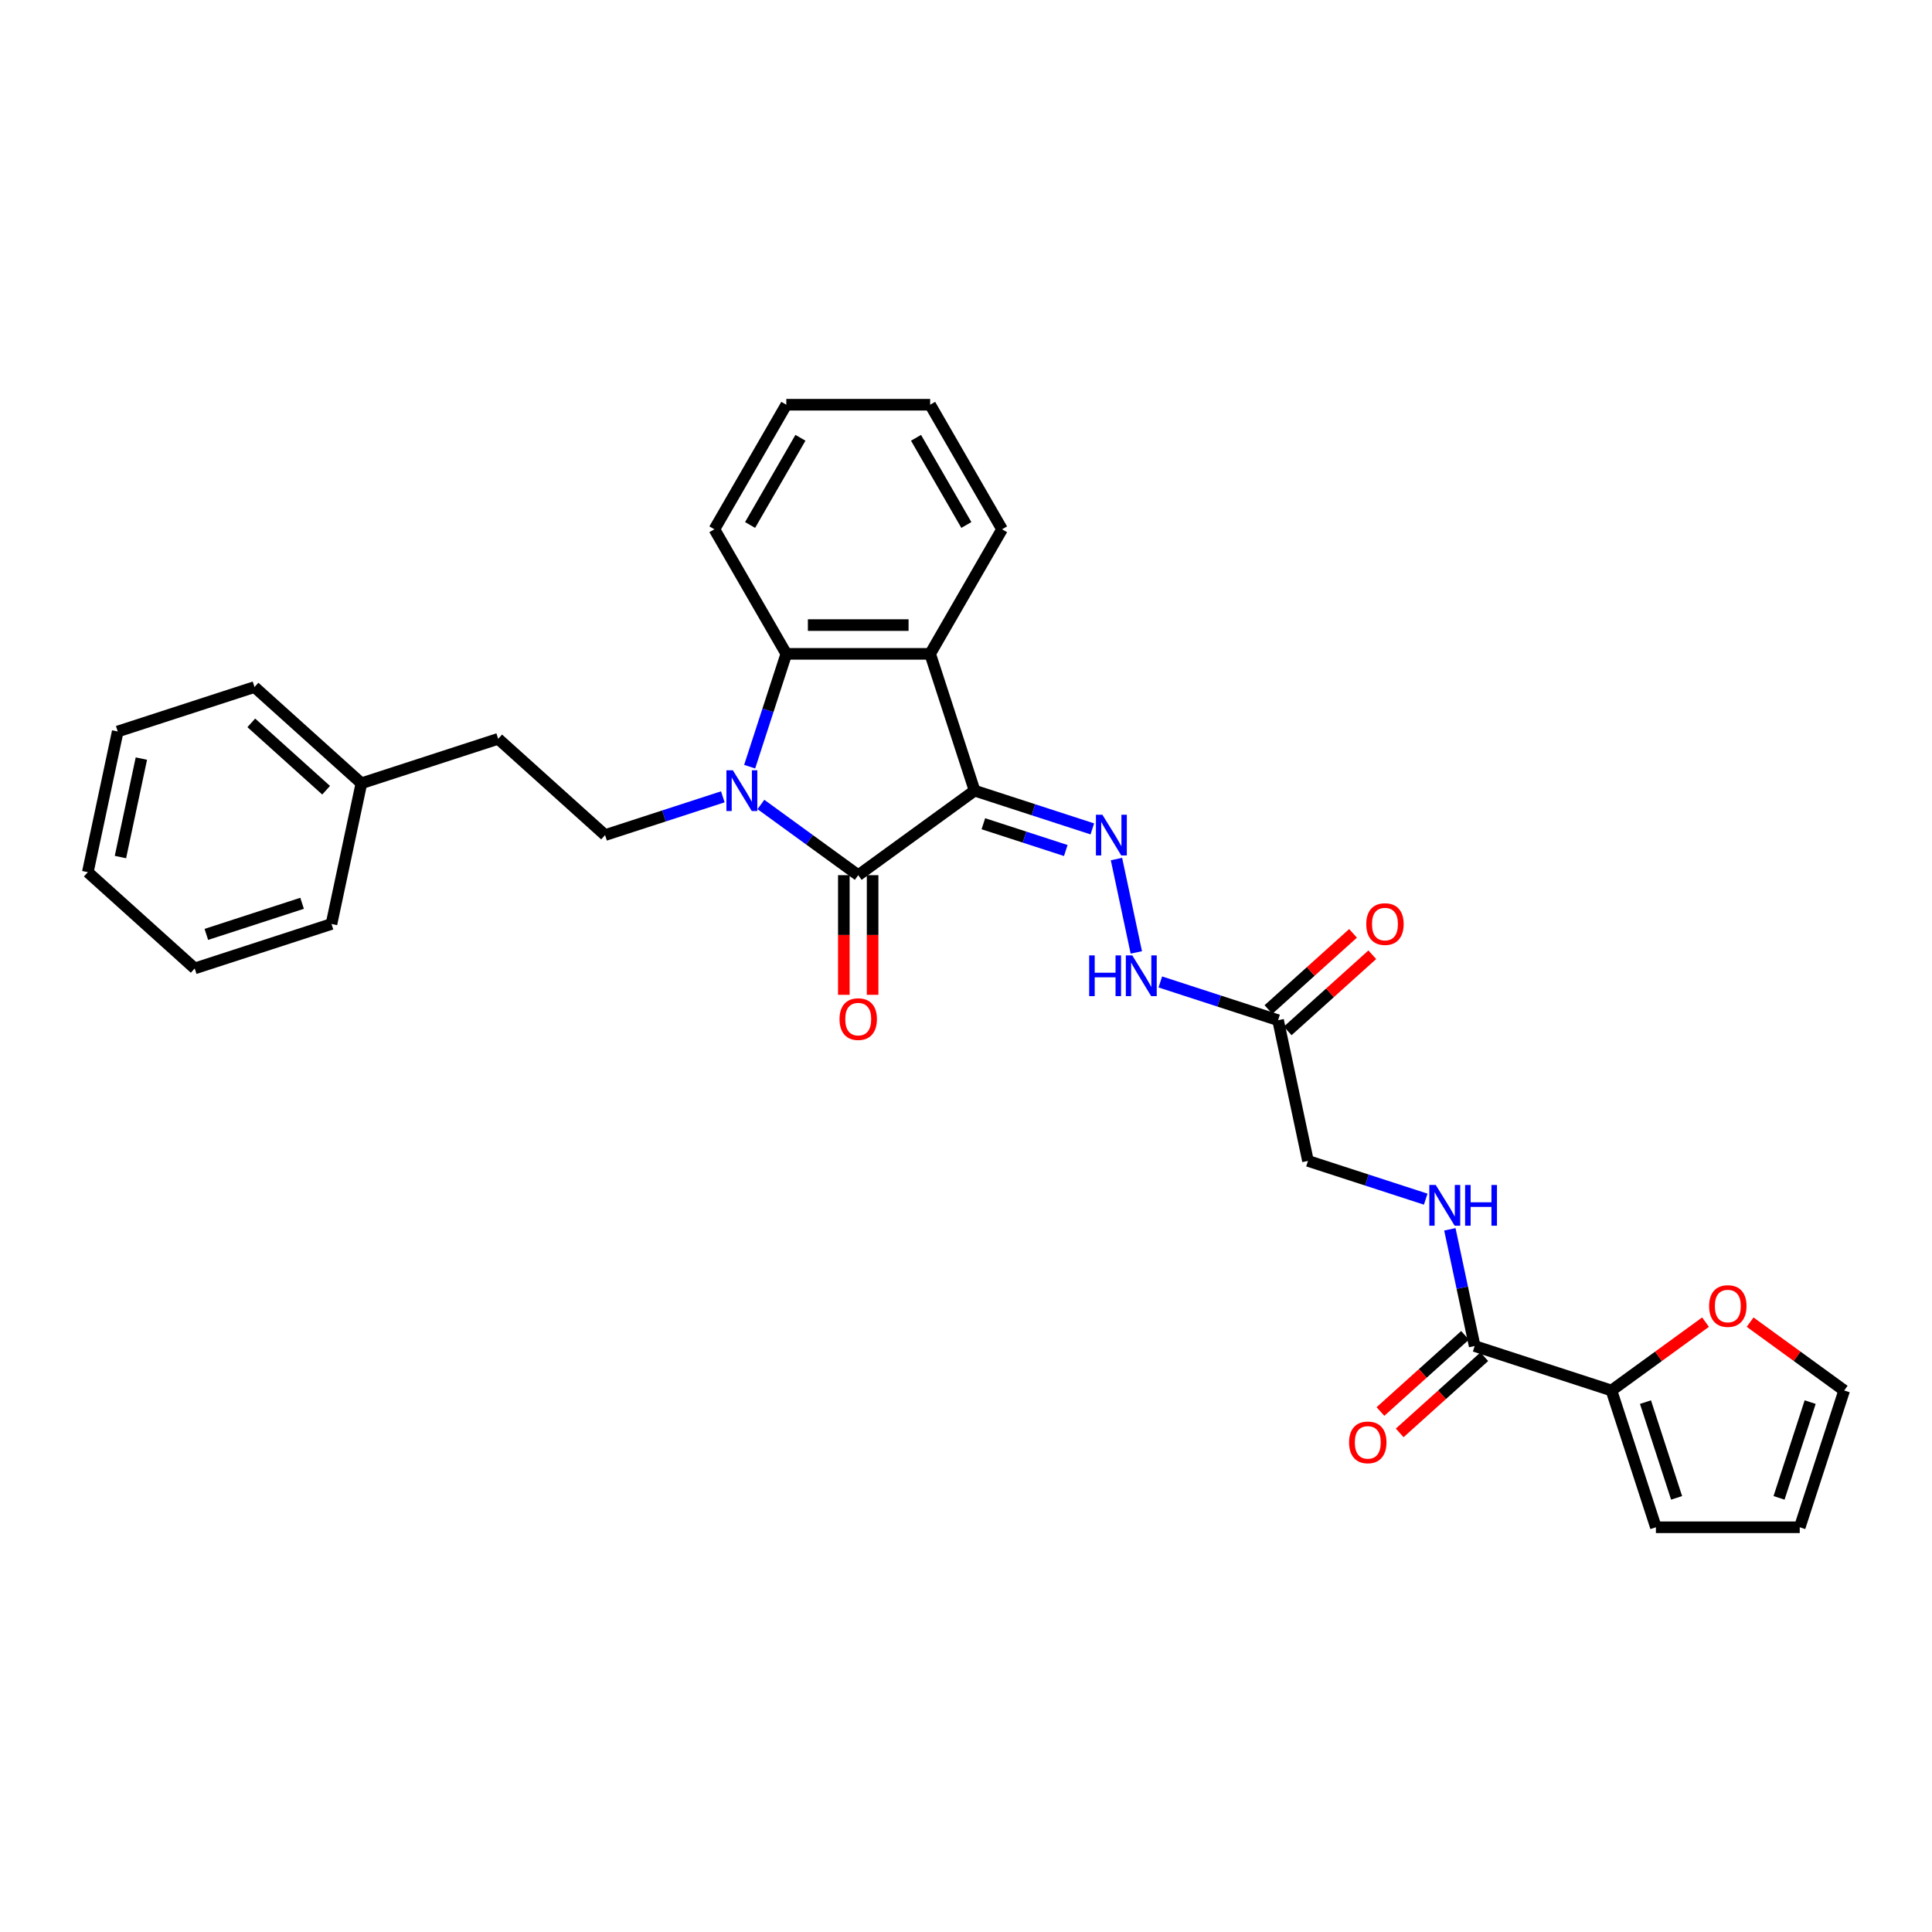 <?xml version='1.0' encoding='iso-8859-1'?>
<svg version='1.1' baseProfile='full'
              xmlns='http://www.w3.org/2000/svg'
                      xmlns:rdkit='http://www.rdkit.org/xml'
                      xmlns:xlink='http://www.w3.org/1999/xlink'
                  xml:space='preserve'
width='1000px' height='1000px' viewBox='0 0 1000 1000'>
<!-- END OF HEADER -->
<rect style='opacity:1.0;fill:#FFFFFF;stroke:none' width='1000' height='1000' x='0' y='0'> </rect>
<path class='bond-1' d='M 504.445,409.233 L 444.217,452.991' style='fill:none;fill-rule:evenodd;stroke:#000000;stroke-width:6px;stroke-linecap:butt;stroke-linejoin:miter;stroke-opacity:1' />
<path class='bond-2' d='M 504.445,409.233 L 481.44,338.431' style='fill:none;fill-rule:evenodd;stroke:#000000;stroke-width:6px;stroke-linecap:butt;stroke-linejoin:miter;stroke-opacity:1' />
<path class='bond-4' d='M 504.445,409.233 L 534.918,419.134' style='fill:none;fill-rule:evenodd;stroke:#000000;stroke-width:6px;stroke-linecap:butt;stroke-linejoin:miter;stroke-opacity:1' />
<path class='bond-4' d='M 534.918,419.134 L 565.391,429.036' style='fill:none;fill-rule:evenodd;stroke:#0000FF;stroke-width:6px;stroke-linecap:butt;stroke-linejoin:miter;stroke-opacity:1' />
<path class='bond-4' d='M 508.986,426.364 L 530.317,433.295' style='fill:none;fill-rule:evenodd;stroke:#000000;stroke-width:6px;stroke-linecap:butt;stroke-linejoin:miter;stroke-opacity:1' />
<path class='bond-4' d='M 530.317,433.295 L 551.648,440.226' style='fill:none;fill-rule:evenodd;stroke:#0000FF;stroke-width:6px;stroke-linecap:butt;stroke-linejoin:miter;stroke-opacity:1' />
<path class='bond-0' d='M 393.845,416.394 L 419.031,434.693' style='fill:none;fill-rule:evenodd;stroke:#0000FF;stroke-width:6px;stroke-linecap:butt;stroke-linejoin:miter;stroke-opacity:1' />
<path class='bond-0' d='M 419.031,434.693 L 444.217,452.991' style='fill:none;fill-rule:evenodd;stroke:#000000;stroke-width:6px;stroke-linecap:butt;stroke-linejoin:miter;stroke-opacity:1' />
<path class='bond-7' d='M 374.132,412.436 L 343.659,422.337' style='fill:none;fill-rule:evenodd;stroke:#0000FF;stroke-width:6px;stroke-linecap:butt;stroke-linejoin:miter;stroke-opacity:1' />
<path class='bond-7' d='M 343.659,422.337 L 313.186,432.238' style='fill:none;fill-rule:evenodd;stroke:#000000;stroke-width:6px;stroke-linecap:butt;stroke-linejoin:miter;stroke-opacity:1' />
<path class='bond-30' d='M 388.018,396.83 L 397.506,367.631' style='fill:none;fill-rule:evenodd;stroke:#0000FF;stroke-width:6px;stroke-linecap:butt;stroke-linejoin:miter;stroke-opacity:1' />
<path class='bond-30' d='M 397.506,367.631 L 406.994,338.431' style='fill:none;fill-rule:evenodd;stroke:#000000;stroke-width:6px;stroke-linecap:butt;stroke-linejoin:miter;stroke-opacity:1' />
<path class='bond-11' d='M 436.772,452.991 L 436.772,483.954' style='fill:none;fill-rule:evenodd;stroke:#000000;stroke-width:6px;stroke-linecap:butt;stroke-linejoin:miter;stroke-opacity:1' />
<path class='bond-11' d='M 436.772,483.954 L 436.772,514.916' style='fill:none;fill-rule:evenodd;stroke:#FF0000;stroke-width:6px;stroke-linecap:butt;stroke-linejoin:miter;stroke-opacity:1' />
<path class='bond-11' d='M 451.661,452.991 L 451.661,483.954' style='fill:none;fill-rule:evenodd;stroke:#000000;stroke-width:6px;stroke-linecap:butt;stroke-linejoin:miter;stroke-opacity:1' />
<path class='bond-11' d='M 451.661,483.954 L 451.661,514.916' style='fill:none;fill-rule:evenodd;stroke:#FF0000;stroke-width:6px;stroke-linecap:butt;stroke-linejoin:miter;stroke-opacity:1' />
<path class='bond-3' d='M 481.44,338.431 L 406.994,338.431' style='fill:none;fill-rule:evenodd;stroke:#000000;stroke-width:6px;stroke-linecap:butt;stroke-linejoin:miter;stroke-opacity:1' />
<path class='bond-3' d='M 470.273,323.541 L 418.161,323.541' style='fill:none;fill-rule:evenodd;stroke:#000000;stroke-width:6px;stroke-linecap:butt;stroke-linejoin:miter;stroke-opacity:1' />
<path class='bond-20' d='M 481.44,338.431 L 518.663,273.958' style='fill:none;fill-rule:evenodd;stroke:#000000;stroke-width:6px;stroke-linecap:butt;stroke-linejoin:miter;stroke-opacity:1' />
<path class='bond-21' d='M 406.994,338.431 L 369.771,273.958' style='fill:none;fill-rule:evenodd;stroke:#000000;stroke-width:6px;stroke-linecap:butt;stroke-linejoin:miter;stroke-opacity:1' />
<path class='bond-9' d='M 577.884,444.641 L 588.157,492.972' style='fill:none;fill-rule:evenodd;stroke:#0000FF;stroke-width:6px;stroke-linecap:butt;stroke-linejoin:miter;stroke-opacity:1' />
<path class='bond-5' d='M 763.287,696.706 L 756.866,666.498' style='fill:none;fill-rule:evenodd;stroke:#000000;stroke-width:6px;stroke-linecap:butt;stroke-linejoin:miter;stroke-opacity:1' />
<path class='bond-5' d='M 756.866,666.498 L 750.445,636.29' style='fill:none;fill-rule:evenodd;stroke:#0000FF;stroke-width:6px;stroke-linecap:butt;stroke-linejoin:miter;stroke-opacity:1' />
<path class='bond-6' d='M 763.287,696.706 L 834.089,719.711' style='fill:none;fill-rule:evenodd;stroke:#000000;stroke-width:6px;stroke-linecap:butt;stroke-linejoin:miter;stroke-opacity:1' />
<path class='bond-14' d='M 758.305,691.174 L 736.413,710.886' style='fill:none;fill-rule:evenodd;stroke:#000000;stroke-width:6px;stroke-linecap:butt;stroke-linejoin:miter;stroke-opacity:1' />
<path class='bond-14' d='M 736.413,710.886 L 714.52,730.598' style='fill:none;fill-rule:evenodd;stroke:#FF0000;stroke-width:6px;stroke-linecap:butt;stroke-linejoin:miter;stroke-opacity:1' />
<path class='bond-14' d='M 768.268,702.239 L 746.376,721.951' style='fill:none;fill-rule:evenodd;stroke:#000000;stroke-width:6px;stroke-linecap:butt;stroke-linejoin:miter;stroke-opacity:1' />
<path class='bond-14' d='M 746.376,721.951 L 724.483,741.663' style='fill:none;fill-rule:evenodd;stroke:#FF0000;stroke-width:6px;stroke-linecap:butt;stroke-linejoin:miter;stroke-opacity:1' />
<path class='bond-12' d='M 834.089,719.711 L 858.434,702.024' style='fill:none;fill-rule:evenodd;stroke:#000000;stroke-width:6px;stroke-linecap:butt;stroke-linejoin:miter;stroke-opacity:1' />
<path class='bond-12' d='M 858.434,702.024 L 882.778,684.337' style='fill:none;fill-rule:evenodd;stroke:#FF0000;stroke-width:6px;stroke-linecap:butt;stroke-linejoin:miter;stroke-opacity:1' />
<path class='bond-13' d='M 834.089,719.711 L 857.094,790.514' style='fill:none;fill-rule:evenodd;stroke:#000000;stroke-width:6px;stroke-linecap:butt;stroke-linejoin:miter;stroke-opacity:1' />
<path class='bond-13' d='M 851.7,725.731 L 867.804,775.292' style='fill:none;fill-rule:evenodd;stroke:#000000;stroke-width:6px;stroke-linecap:butt;stroke-linejoin:miter;stroke-opacity:1' />
<path class='bond-19' d='M 313.186,432.238 L 257.862,382.424' style='fill:none;fill-rule:evenodd;stroke:#000000;stroke-width:6px;stroke-linecap:butt;stroke-linejoin:miter;stroke-opacity:1' />
<path class='bond-8' d='M 661.528,528.063 L 631.055,518.161' style='fill:none;fill-rule:evenodd;stroke:#000000;stroke-width:6px;stroke-linecap:butt;stroke-linejoin:miter;stroke-opacity:1' />
<path class='bond-8' d='M 631.055,518.161 L 600.582,508.26' style='fill:none;fill-rule:evenodd;stroke:#0000FF;stroke-width:6px;stroke-linecap:butt;stroke-linejoin:miter;stroke-opacity:1' />
<path class='bond-15' d='M 666.509,533.595 L 688.402,513.883' style='fill:none;fill-rule:evenodd;stroke:#000000;stroke-width:6px;stroke-linecap:butt;stroke-linejoin:miter;stroke-opacity:1' />
<path class='bond-15' d='M 688.402,513.883 L 710.294,494.171' style='fill:none;fill-rule:evenodd;stroke:#FF0000;stroke-width:6px;stroke-linecap:butt;stroke-linejoin:miter;stroke-opacity:1' />
<path class='bond-15' d='M 656.546,522.53 L 678.439,502.818' style='fill:none;fill-rule:evenodd;stroke:#000000;stroke-width:6px;stroke-linecap:butt;stroke-linejoin:miter;stroke-opacity:1' />
<path class='bond-15' d='M 678.439,502.818 L 700.332,483.106' style='fill:none;fill-rule:evenodd;stroke:#FF0000;stroke-width:6px;stroke-linecap:butt;stroke-linejoin:miter;stroke-opacity:1' />
<path class='bond-18' d='M 661.528,528.063 L 677.006,600.882' style='fill:none;fill-rule:evenodd;stroke:#000000;stroke-width:6px;stroke-linecap:butt;stroke-linejoin:miter;stroke-opacity:1' />
<path class='bond-10' d='M 737.952,620.684 L 707.479,610.783' style='fill:none;fill-rule:evenodd;stroke:#0000FF;stroke-width:6px;stroke-linecap:butt;stroke-linejoin:miter;stroke-opacity:1' />
<path class='bond-10' d='M 707.479,610.783 L 677.006,600.882' style='fill:none;fill-rule:evenodd;stroke:#000000;stroke-width:6px;stroke-linecap:butt;stroke-linejoin:miter;stroke-opacity:1' />
<path class='bond-16' d='M 905.856,684.337 L 930.201,702.024' style='fill:none;fill-rule:evenodd;stroke:#FF0000;stroke-width:6px;stroke-linecap:butt;stroke-linejoin:miter;stroke-opacity:1' />
<path class='bond-16' d='M 930.201,702.024 L 954.545,719.711' style='fill:none;fill-rule:evenodd;stroke:#000000;stroke-width:6px;stroke-linecap:butt;stroke-linejoin:miter;stroke-opacity:1' />
<path class='bond-17' d='M 857.094,790.514 L 931.54,790.514' style='fill:none;fill-rule:evenodd;stroke:#000000;stroke-width:6px;stroke-linecap:butt;stroke-linejoin:miter;stroke-opacity:1' />
<path class='bond-33' d='M 954.545,719.711 L 931.54,790.514' style='fill:none;fill-rule:evenodd;stroke:#000000;stroke-width:6px;stroke-linecap:butt;stroke-linejoin:miter;stroke-opacity:1' />
<path class='bond-33' d='M 936.934,725.731 L 920.831,775.292' style='fill:none;fill-rule:evenodd;stroke:#000000;stroke-width:6px;stroke-linecap:butt;stroke-linejoin:miter;stroke-opacity:1' />
<path class='bond-22' d='M 257.862,382.424 L 187.059,405.429' style='fill:none;fill-rule:evenodd;stroke:#000000;stroke-width:6px;stroke-linecap:butt;stroke-linejoin:miter;stroke-opacity:1' />
<path class='bond-25' d='M 518.663,273.958 L 481.44,209.486' style='fill:none;fill-rule:evenodd;stroke:#000000;stroke-width:6px;stroke-linecap:butt;stroke-linejoin:miter;stroke-opacity:1' />
<path class='bond-25' d='M 500.185,271.732 L 474.129,226.602' style='fill:none;fill-rule:evenodd;stroke:#000000;stroke-width:6px;stroke-linecap:butt;stroke-linejoin:miter;stroke-opacity:1' />
<path class='bond-31' d='M 369.771,273.958 L 406.994,209.486' style='fill:none;fill-rule:evenodd;stroke:#000000;stroke-width:6px;stroke-linecap:butt;stroke-linejoin:miter;stroke-opacity:1' />
<path class='bond-31' d='M 388.248,271.732 L 414.305,226.602' style='fill:none;fill-rule:evenodd;stroke:#000000;stroke-width:6px;stroke-linecap:butt;stroke-linejoin:miter;stroke-opacity:1' />
<path class='bond-23' d='M 187.059,405.429 L 131.735,355.615' style='fill:none;fill-rule:evenodd;stroke:#000000;stroke-width:6px;stroke-linecap:butt;stroke-linejoin:miter;stroke-opacity:1' />
<path class='bond-23' d='M 168.798,409.022 L 130.071,374.152' style='fill:none;fill-rule:evenodd;stroke:#000000;stroke-width:6px;stroke-linecap:butt;stroke-linejoin:miter;stroke-opacity:1' />
<path class='bond-24' d='M 187.059,405.429 L 171.581,478.248' style='fill:none;fill-rule:evenodd;stroke:#000000;stroke-width:6px;stroke-linecap:butt;stroke-linejoin:miter;stroke-opacity:1' />
<path class='bond-27' d='M 131.735,355.615 L 60.933,378.62' style='fill:none;fill-rule:evenodd;stroke:#000000;stroke-width:6px;stroke-linecap:butt;stroke-linejoin:miter;stroke-opacity:1' />
<path class='bond-28' d='M 171.581,478.248 L 100.779,501.254' style='fill:none;fill-rule:evenodd;stroke:#000000;stroke-width:6px;stroke-linecap:butt;stroke-linejoin:miter;stroke-opacity:1' />
<path class='bond-28' d='M 156.36,467.539 L 106.798,483.642' style='fill:none;fill-rule:evenodd;stroke:#000000;stroke-width:6px;stroke-linecap:butt;stroke-linejoin:miter;stroke-opacity:1' />
<path class='bond-26' d='M 481.44,209.486 L 406.994,209.486' style='fill:none;fill-rule:evenodd;stroke:#000000;stroke-width:6px;stroke-linecap:butt;stroke-linejoin:miter;stroke-opacity:1' />
<path class='bond-32' d='M 60.933,378.62 L 45.455,451.439' style='fill:none;fill-rule:evenodd;stroke:#000000;stroke-width:6px;stroke-linecap:butt;stroke-linejoin:miter;stroke-opacity:1' />
<path class='bond-32' d='M 73.175,392.639 L 62.34,443.612' style='fill:none;fill-rule:evenodd;stroke:#000000;stroke-width:6px;stroke-linecap:butt;stroke-linejoin:miter;stroke-opacity:1' />
<path class='bond-29' d='M 100.779,501.254 L 45.455,451.439' style='fill:none;fill-rule:evenodd;stroke:#000000;stroke-width:6px;stroke-linecap:butt;stroke-linejoin:miter;stroke-opacity:1' />
<path  class='atom-1' d='M 379.328 398.692
L 386.237 409.858
Q 386.922 410.96, 388.023 412.955
Q 389.125 414.951, 389.185 415.07
L 389.185 398.692
L 391.984 398.692
L 391.984 419.775
L 389.096 419.775
L 381.681 407.566
Q 380.817 406.136, 379.894 404.498
Q 379.001 402.861, 378.733 402.354
L 378.733 419.775
L 375.993 419.775
L 375.993 398.692
L 379.328 398.692
' fill='#0000FF'/>
<path  class='atom-5' d='M 570.587 421.697
L 577.495 432.864
Q 578.18 433.965, 579.282 435.961
Q 580.384 437.956, 580.444 438.075
L 580.444 421.697
L 583.243 421.697
L 583.243 442.78
L 580.354 442.78
L 572.939 430.571
Q 572.076 429.141, 571.153 427.503
Q 570.259 425.866, 569.991 425.359
L 569.991 442.78
L 567.252 442.78
L 567.252 421.697
L 570.587 421.697
' fill='#0000FF'/>
<path  class='atom-10' d='M 563.761 494.516
L 566.62 494.516
L 566.62 503.479
L 577.4 503.479
L 577.4 494.516
L 580.258 494.516
L 580.258 515.599
L 577.4 515.599
L 577.4 505.861
L 566.62 505.861
L 566.62 515.599
L 563.761 515.599
L 563.761 494.516
' fill='#0000FF'/>
<path  class='atom-10' d='M 586.065 494.516
L 592.974 505.683
Q 593.659 506.785, 594.76 508.78
Q 595.862 510.775, 595.922 510.894
L 595.922 494.516
L 598.721 494.516
L 598.721 515.599
L 595.832 515.599
L 588.418 503.39
Q 587.554 501.961, 586.631 500.323
Q 585.738 498.685, 585.47 498.179
L 585.47 515.599
L 582.73 515.599
L 582.73 494.516
L 586.065 494.516
' fill='#0000FF'/>
<path  class='atom-11' d='M 743.148 613.345
L 750.057 624.512
Q 750.742 625.614, 751.843 627.609
Q 752.945 629.604, 753.005 629.724
L 753.005 613.345
L 755.804 613.345
L 755.804 634.428
L 752.916 634.428
L 745.501 622.219
Q 744.637 620.79, 743.714 619.152
Q 742.821 617.514, 742.553 617.008
L 742.553 634.428
L 739.813 634.428
L 739.813 613.345
L 743.148 613.345
' fill='#0000FF'/>
<path  class='atom-11' d='M 758.335 613.345
L 761.194 613.345
L 761.194 622.309
L 771.974 622.309
L 771.974 613.345
L 774.832 613.345
L 774.832 634.428
L 771.974 634.428
L 771.974 624.691
L 761.194 624.691
L 761.194 634.428
L 758.335 634.428
L 758.335 613.345
' fill='#0000FF'/>
<path  class='atom-12' d='M 434.539 527.497
Q 434.539 522.435, 437.04 519.606
Q 439.541 516.777, 444.217 516.777
Q 448.892 516.777, 451.393 519.606
Q 453.895 522.435, 453.895 527.497
Q 453.895 532.619, 451.363 535.537
Q 448.832 538.426, 444.217 538.426
Q 439.571 538.426, 437.04 535.537
Q 434.539 532.649, 434.539 527.497
M 444.217 536.043
Q 447.433 536.043, 449.16 533.899
Q 450.917 531.726, 450.917 527.497
Q 450.917 523.358, 449.16 521.273
Q 447.433 519.159, 444.217 519.159
Q 441.001 519.159, 439.244 521.244
Q 437.516 523.328, 437.516 527.497
Q 437.516 531.755, 439.244 533.899
Q 441.001 536.043, 444.217 536.043
' fill='#FF0000'/>
<path  class='atom-13' d='M 884.639 676.013
Q 884.639 670.95, 887.141 668.121
Q 889.642 665.292, 894.317 665.292
Q 898.993 665.292, 901.494 668.121
Q 903.995 670.95, 903.995 676.013
Q 903.995 681.134, 901.464 684.053
Q 898.933 686.941, 894.317 686.941
Q 889.672 686.941, 887.141 684.053
Q 884.639 681.164, 884.639 676.013
M 894.317 684.559
Q 897.533 684.559, 899.261 682.415
Q 901.017 680.241, 901.017 676.013
Q 901.017 671.873, 899.261 669.789
Q 897.533 667.675, 894.317 667.675
Q 891.101 667.675, 889.344 669.759
Q 887.617 671.844, 887.617 676.013
Q 887.617 680.271, 889.344 682.415
Q 891.101 684.559, 894.317 684.559
' fill='#FF0000'/>
<path  class='atom-15' d='M 698.285 746.58
Q 698.285 741.518, 700.786 738.689
Q 703.287 735.86, 707.963 735.86
Q 712.638 735.86, 715.139 738.689
Q 717.64 741.518, 717.64 746.58
Q 717.64 751.702, 715.109 754.62
Q 712.578 757.509, 707.963 757.509
Q 703.317 757.509, 700.786 754.62
Q 698.285 751.732, 698.285 746.58
M 707.963 755.126
Q 711.179 755.126, 712.906 752.982
Q 714.663 750.808, 714.663 746.58
Q 714.663 742.441, 712.906 740.356
Q 711.179 738.242, 707.963 738.242
Q 704.746 738.242, 702.99 740.326
Q 701.262 742.411, 701.262 746.58
Q 701.262 750.838, 702.99 752.982
Q 704.746 755.126, 707.963 755.126
' fill='#FF0000'/>
<path  class='atom-16' d='M 707.174 478.308
Q 707.174 473.246, 709.675 470.417
Q 712.177 467.588, 716.852 467.588
Q 721.527 467.588, 724.029 470.417
Q 726.53 473.246, 726.53 478.308
Q 726.53 483.43, 723.999 486.348
Q 721.468 489.237, 716.852 489.237
Q 712.207 489.237, 709.675 486.348
Q 707.174 483.46, 707.174 478.308
M 716.852 486.854
Q 720.068 486.854, 721.795 484.71
Q 723.552 482.537, 723.552 478.308
Q 723.552 474.169, 721.795 472.084
Q 720.068 469.97, 716.852 469.97
Q 713.636 469.97, 711.879 472.055
Q 710.152 474.139, 710.152 478.308
Q 710.152 482.566, 711.879 484.71
Q 713.636 486.854, 716.852 486.854
' fill='#FF0000'/>
</svg>
